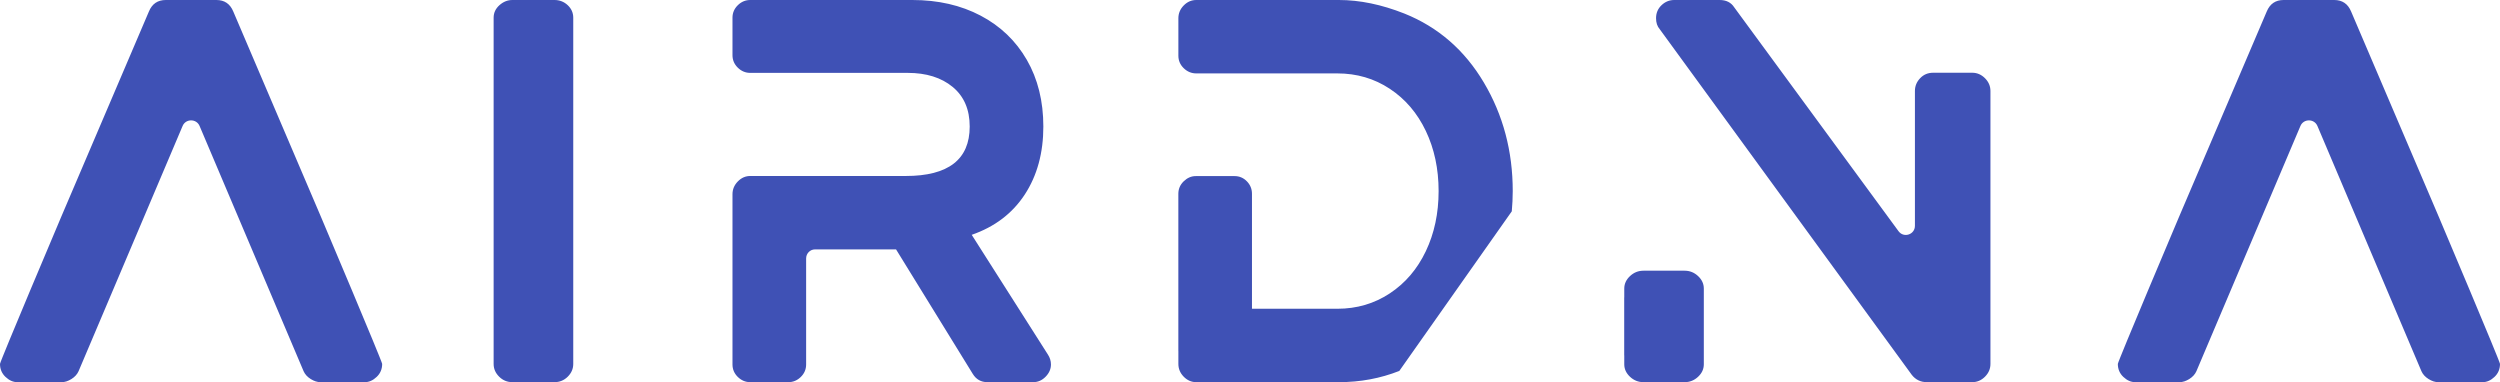 <?xml version="1.0" encoding="UTF-8"?>
<svg width="157px" height="24px" viewBox="0 0 157 24" version="1.1" xmlns="http://www.w3.org/2000/svg" xmlns:xlink="http://www.w3.org/1999/xlink">
    <title>Fill 18</title>
    <g id="Market-Minder" stroke="none" stroke-width="1" fill="none" fill-rule="evenodd">
        <g id="MarketMinder-Copy" transform="translate(-149, -5479)" fill="#3F51B5">
            <g id="Group-3" transform="translate(147, 5479)">
                <path d="M107.794,17 C108.116,17 108.397,17.112 108.638,17.337 C108.88,17.562 109,17.824 109,18.123 L109,18.123 L109,22.877 C109,23.176 108.88,23.438 108.638,23.663 C108.397,23.888 108.116,24 107.794,24 L107.794,24 L105.21,24 C104.889,24 104.607,23.888 104.366,23.663 C104.125,23.438 104.004,23.176 104.004,22.877 L104.004,22.877 L104.004,22.321 L104,22.321 L104,18.679 L104.004,18.679 L104.004,18.123 C104.004,17.824 104.125,17.562 104.366,17.337 C104.607,17.112 104.889,17 105.21,17 L105.21,17 Z M148.588,0 C149.097,0 149.449,0.241 149.649,0.721 L149.649,0.721 L155.161,13.629 C155.227,13.782 159,22.701 159,22.853 C159,23.18 158.884,23.454 158.652,23.672 C158.42,23.891 158.172,24 157.907,24 L157.907,24 L155.126,24 C154.927,24 154.723,23.934 154.513,23.803 C154.303,23.672 154.154,23.509 154.066,23.312 L154.066,23.312 L147.533,7.909 C147.334,7.443 146.666,7.443 146.468,7.909 L146.468,7.909 L139.934,23.312 C139.846,23.509 139.697,23.672 139.487,23.803 C139.277,23.934 139.073,24 138.874,24 L138.874,24 L136.093,24 C135.828,24 135.58,23.891 135.348,23.672 C135.116,23.454 135,23.18 135,22.853 C135,22.701 138.773,13.782 138.839,13.629 L138.839,13.629 L144.352,0.721 C144.551,0.241 144.904,0 145.412,0 L145.412,0 Z M36.819,0 C37.143,0 37.421,0.109 37.653,0.326 C37.884,0.544 38,0.805 38,1.11 L38,1.11 L38,22.857 C38,23.162 37.884,23.428 37.653,23.657 C37.421,23.886 37.143,24 36.819,24 L36.819,24 L34.181,24 C33.857,24 33.579,23.886 33.348,23.657 C33.116,23.428 33,23.162 33,22.857 L33,22.857 L33,1.11 C33,0.805 33.122,0.544 33.365,0.326 C33.608,0.109 33.879,0 34.181,0 L34.181,0 Z M86.084,0 C87.389,0 88.759,0.283 90.193,0.85 C92.313,1.7 93.976,3.144 95.186,5.183 C96.395,7.221 97,9.493 97,12 C97,12.431 96.977,12.853 96.94,13.271 L96.94,13.271 L89.876,23.295 C88.691,23.762 87.428,24 86.084,24 L86.084,24 L77.125,24 C76.825,24 76.563,23.886 76.338,23.657 C76.114,23.428 76.002,23.161 76.002,22.856 L76.002,22.856 L76.002,22.052 C76.001,22.052 76.001,22.052 76,22.052 L76,12.171 C76,11.866 76.112,11.604 76.337,11.386 C76.562,11.168 76.813,11.059 77.092,11.059 L77.092,11.059 L79.532,11.059 C79.832,11.059 80.089,11.168 80.303,11.386 C80.516,11.604 80.624,11.866 80.624,12.171 L80.624,12.171 L80.624,19.39 L85.987,19.39 C87.207,19.39 88.304,19.068 89.278,18.425 C90.252,17.783 91.007,16.899 91.542,15.776 C92.076,14.654 92.345,13.395 92.345,12 C92.345,10.605 92.076,9.346 91.542,8.224 C91.007,7.101 90.252,6.218 89.278,5.575 C88.304,4.932 87.207,4.61 85.987,4.61 L85.987,4.61 L77.125,4.61 C76.825,4.61 76.563,4.501 76.338,4.283 C76.114,4.065 76.002,3.804 76.002,3.498 L76.002,3.498 L76.002,1.145 C76.002,0.839 76.114,0.572 76.338,0.343 C76.563,0.114 76.825,0 77.125,0 L77.125,0 Z M59.292,0 C60.908,0 62.338,0.327 63.582,0.981 C64.826,1.635 65.794,2.562 66.485,3.76 C67.176,4.96 67.522,6.355 67.522,7.946 C67.522,9.603 67.133,11.025 66.358,12.213 C65.581,13.401 64.47,14.245 63.024,14.747 L63.024,14.747 L67.809,22.267 C67.937,22.463 68,22.671 68,22.889 C68,23.172 67.889,23.428 67.665,23.657 C67.442,23.886 67.181,24 66.884,24 L66.884,24 L64.013,24 C63.609,24 63.3,23.826 63.088,23.477 L63.088,23.477 L58.272,15.662 L53.181,15.662 C52.874,15.662 52.625,15.917 52.625,16.232 L52.625,16.232 L52.625,22.889 C52.625,23.193 52.514,23.455 52.29,23.673 C52.067,23.891 51.806,24 51.509,24 L51.509,24 L49.116,24 C48.819,24 48.558,23.891 48.335,23.673 C48.112,23.455 48,23.193 48,22.889 L48,22.889 L48,12.196 C48,11.891 48.112,11.624 48.335,11.395 C48.558,11.166 48.819,11.052 49.116,11.052 L49.116,11.052 L58.878,11.052 C61.557,11.052 62.897,10.017 62.897,7.946 C62.897,6.877 62.54,6.049 61.828,5.46 C61.115,4.872 60.174,4.577 59.005,4.577 L59.005,4.577 L49.116,4.577 C48.819,4.577 48.558,4.469 48.335,4.251 C48.112,4.033 48,3.771 48,3.466 L48,3.466 L48,1.111 C48,0.807 48.112,0.545 48.335,0.327 C48.558,0.109 48.819,0 49.116,0 L49.116,0 Z M15.588,0 C16.097,0 16.449,0.24 16.649,0.721 L16.649,0.721 L22.161,13.629 C22.227,13.782 26,22.701 26,22.853 C26,23.18 25.884,23.454 25.652,23.672 C25.42,23.891 25.172,24 24.907,24 L24.907,24 L22.126,24 C21.927,24 21.723,23.934 21.513,23.803 C21.303,23.672 21.154,23.508 21.066,23.312 L21.066,23.312 L14.533,7.909 C14.334,7.443 13.666,7.443 13.468,7.909 L13.468,7.909 L6.934,23.312 C6.846,23.508 6.697,23.672 6.487,23.803 C6.277,23.934 6.073,24 5.874,24 L5.874,24 L3.093,24 C2.828,24 2.58,23.891 2.348,23.672 C2.116,23.454 2,23.18 2,22.853 C2,22.701 5.773,13.782 5.839,13.629 L5.839,13.629 L11.352,0.721 C11.551,0.24 11.904,0 12.412,0 L12.412,0 Z M109.991,0 C110.405,0 110.71,0.153 110.907,0.457 L110.907,0.457 L121.228,14.52 C121.554,14.964 122.257,14.734 122.257,14.183 L122.257,14.183 L122.257,5.713 C122.257,5.408 122.366,5.141 122.585,4.912 C122.802,4.683 123.075,4.568 123.402,4.568 L123.402,4.568 L125.856,4.568 C126.161,4.568 126.427,4.683 126.657,4.912 C126.886,5.141 127,5.408 127,5.713 L127,5.713 L127,22.856 C127,23.161 126.886,23.428 126.657,23.657 C126.427,23.886 126.161,24 125.856,24 L125.856,24 L123.01,24 C122.617,24 122.301,23.847 122.061,23.542 L122.061,23.542 L106.229,1.831 C106.076,1.657 106,1.427 106,1.144 C106,0.817 106.115,0.545 106.344,0.327 C106.572,0.109 106.84,0 107.144,0 L107.144,0 Z" id="Fill-18"></path>
            </g>
        </g>
    </g>
</svg>